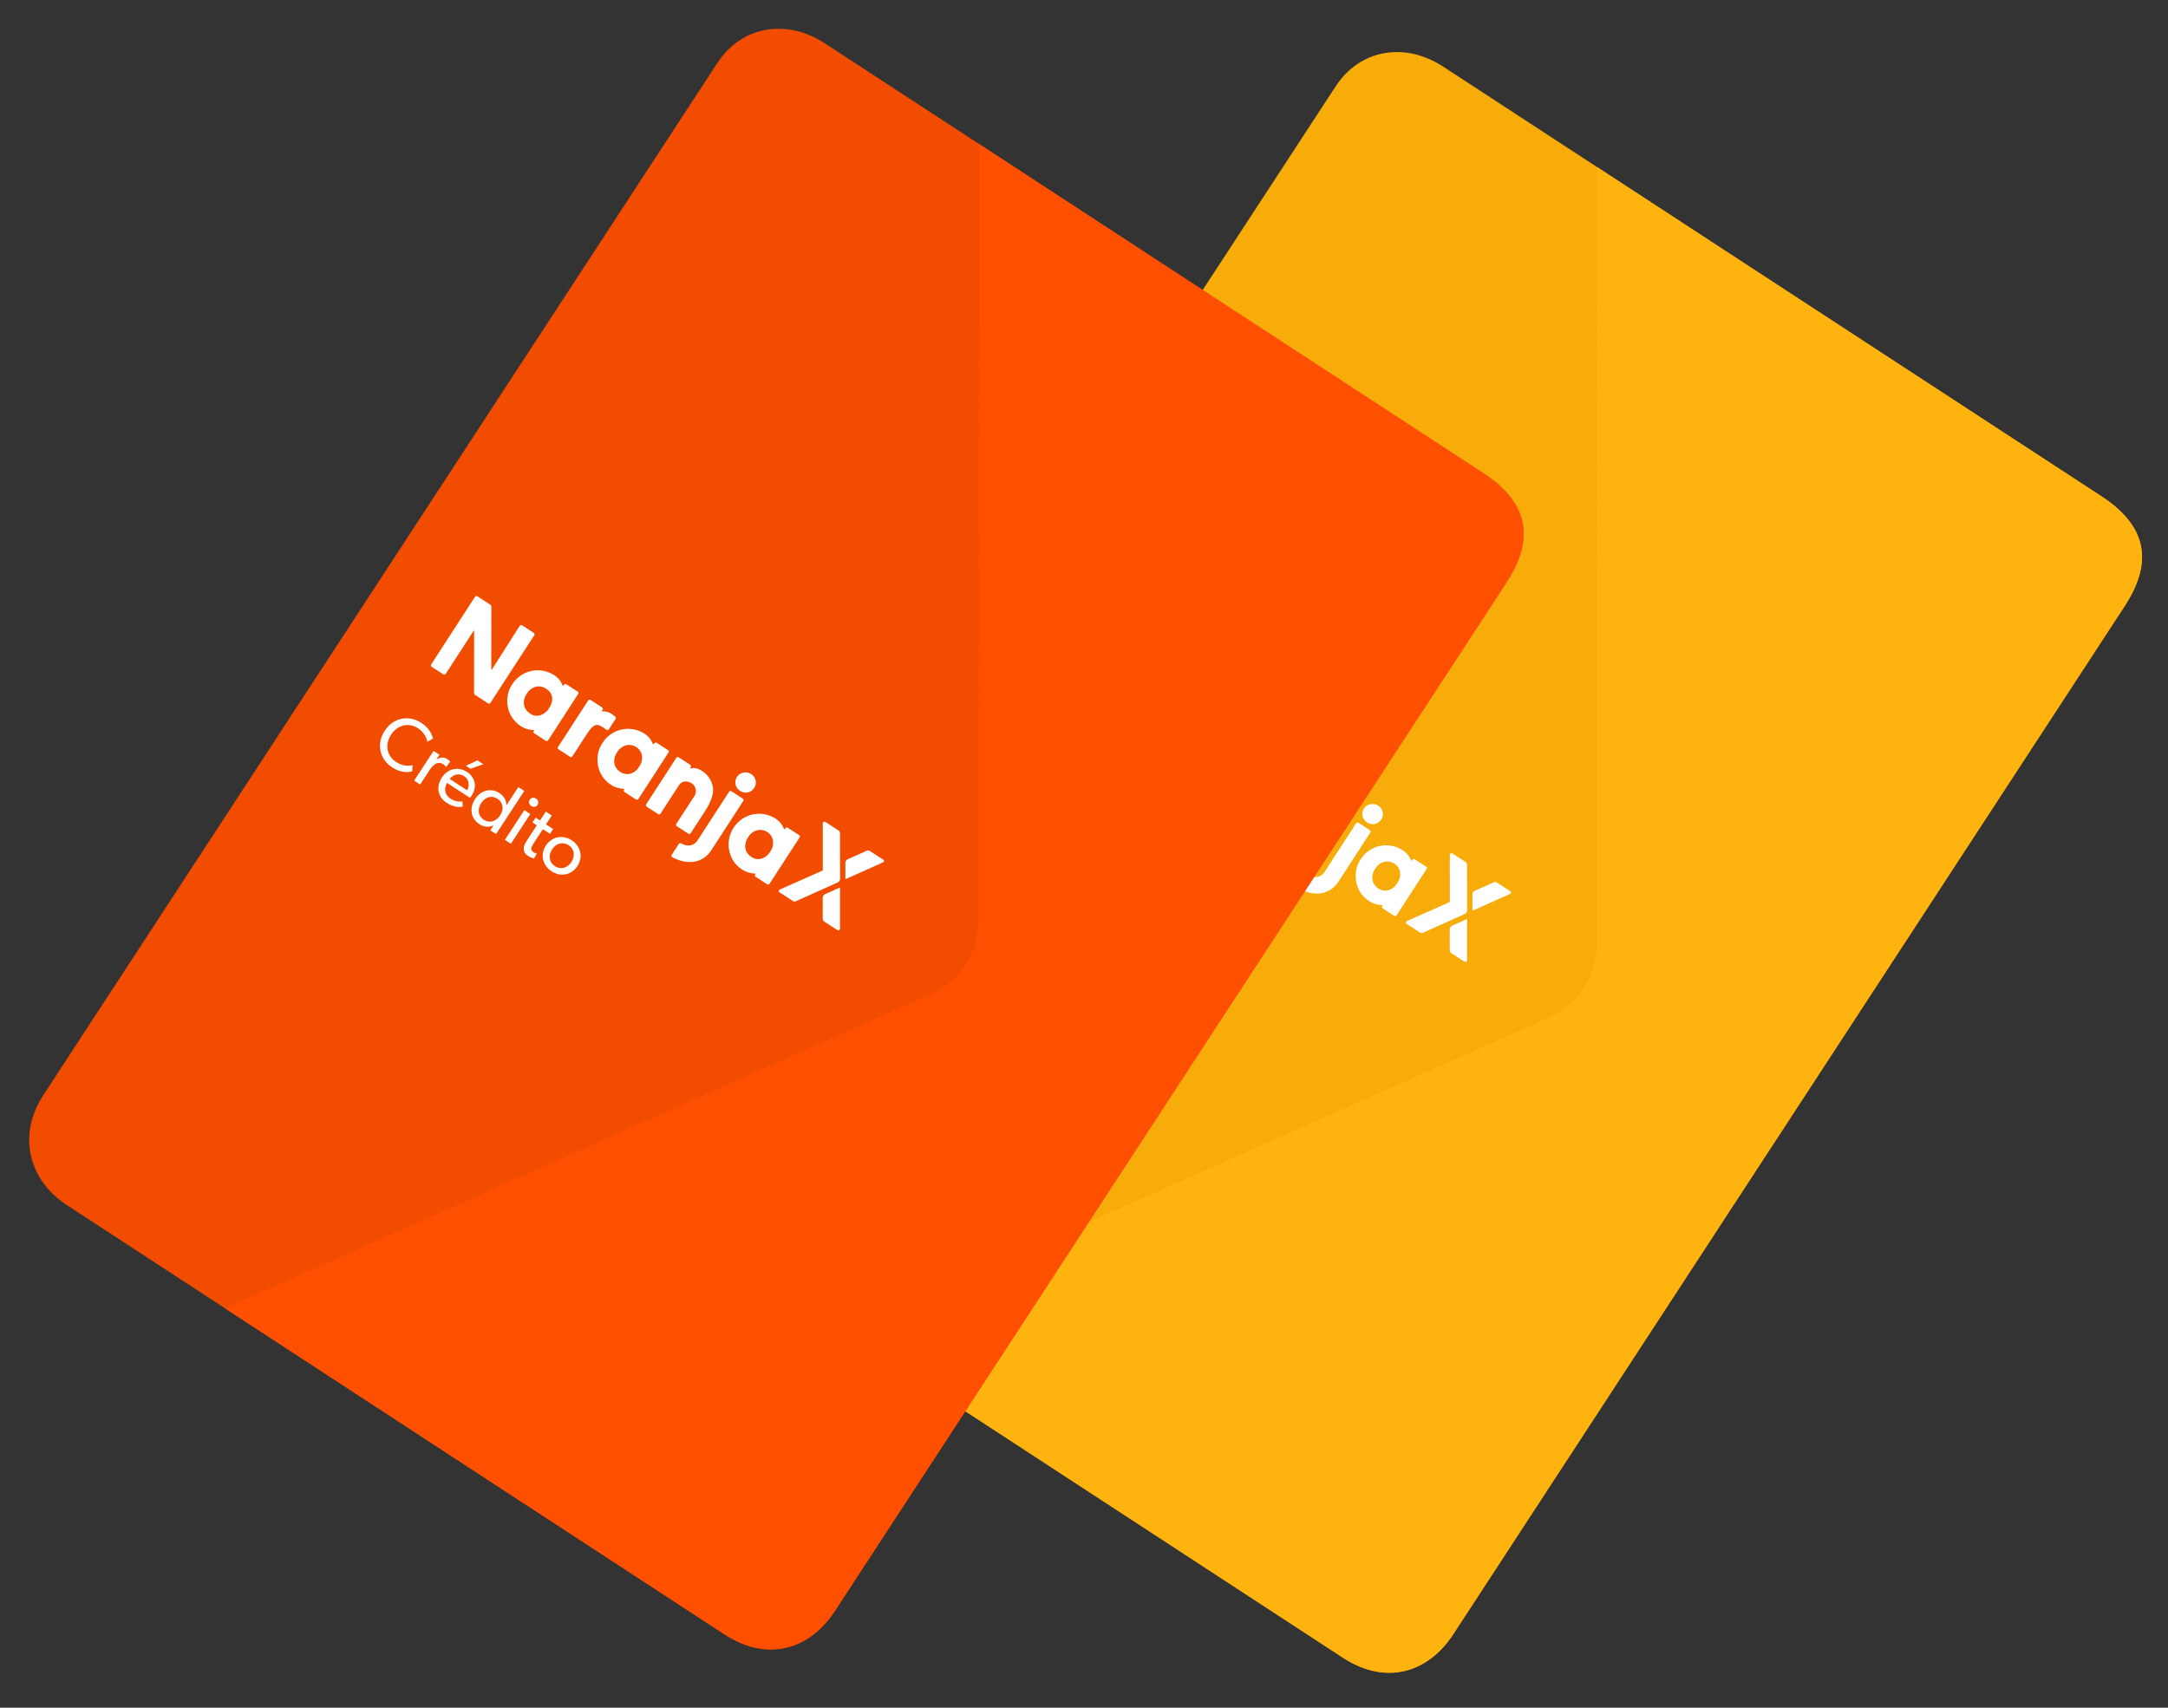 <svg width="165" height="130" viewBox="0 0 165 130" fill="none" xmlns="http://www.w3.org/2000/svg">
<rect x="0" y="0" width="165" height="130" fill="#333333" stroke="none"/>
<path d="M101.65 6.577C103.513 3.724 106.945 3.184 109.836 5.072L159.947 37.789C163.728 40.257 163.672 43.119 161.699 46.141L110.576 124.443C108.686 127.339 105.484 128.331 102.224 126.203L52.112 93.486C49.348 91.68 48.307 88.281 50.363 85.131L101.65 6.577Z" fill="#F7AC0A"/>
<path d="M64.149 101.341L117.915 77.442C120.105 76.468 121.516 74.291 121.52 71.881L121.555 12.722C134.339 21.077 147.131 29.42 159.92 37.77C163.582 40.16 163.756 42.992 161.702 46.138L110.63 124.362C108.769 127.213 105.602 128.407 102.153 126.155C88.364 117.152 67.025 103.219 64.149 101.341Z" fill="#FFB30F"/>
<path d="M88.349 50.581L87.455 50.001C87.401 49.967 87.322 49.972 87.279 50.038L85.153 53.376C85.144 53.389 85.122 53.394 85.118 53.372C85.118 53.372 85.104 53.363 85.113 53.35L85.12 48.601C85.128 48.53 85.079 48.46 85.025 48.426L84.05 47.794C83.997 47.759 83.918 47.764 83.875 47.831L80.534 52.984C80.499 53.037 80.505 53.116 80.572 53.16L81.466 53.739C81.519 53.774 81.599 53.769 81.642 53.703L83.769 50.422C83.777 50.409 83.799 50.404 83.799 50.404C83.813 50.413 83.813 50.413 83.804 50.426L83.801 55.14C83.793 55.211 83.842 55.28 83.896 55.315L84.87 55.947C84.924 55.981 85.003 55.976 85.046 55.91L88.396 50.743C88.422 50.703 88.416 50.624 88.349 50.581C88.363 50.59 88.349 50.581 88.349 50.581Z" fill="white"/>
<path d="M101.984 62.366C101.914 61.83 101.581 61.35 101.118 61.069C101.012 60.999 100.883 60.935 100.75 60.905C100.591 60.859 100.419 60.86 100.265 60.893C100.243 60.897 100.23 60.889 100.239 60.875L100.247 60.862L100.29 60.796C100.325 60.743 100.319 60.663 100.252 60.62L99.371 60.049C99.318 60.014 99.239 60.02 99.196 60.086L96.896 63.632C96.862 63.685 96.868 63.764 96.934 63.808L97.816 64.379C97.869 64.413 97.948 64.408 97.991 64.342C97.991 64.342 99.386 62.19 99.403 62.164C99.619 61.832 100.028 61.814 100.349 62.022C100.678 62.217 100.781 62.642 100.588 62.969L100.579 62.983L99.193 65.121C99.158 65.174 99.164 65.253 99.231 65.296L100.112 65.868C100.165 65.902 100.244 65.897 100.287 65.831L101.476 63.998C101.871 63.33 102.031 62.849 101.984 62.366Z" fill="white"/>
<path d="M108.553 65.982L107.671 65.411C107.618 65.376 107.53 65.395 107.496 65.448L107.453 65.514C107.444 65.528 107.422 65.532 107.409 65.524L107.395 65.515C107.267 65.186 107.047 64.912 106.753 64.721C105.685 64.029 104.258 64.329 103.569 65.392L103.56 65.405C103.237 65.875 103.114 66.474 103.202 67.04C103.295 67.686 103.661 68.263 104.23 68.613C104.524 68.803 104.864 68.892 105.2 68.902C105.213 68.91 105.226 68.919 105.226 68.919L105.218 68.932L105.192 68.972C105.157 69.025 105.176 69.113 105.23 69.148L106.111 69.719C106.164 69.754 106.252 69.735 106.286 69.682L108.577 66.149C108.625 66.105 108.606 66.017 108.553 65.982ZM104.903 67.634C104.676 67.487 104.514 67.269 104.457 67.005C104.404 66.707 104.483 66.381 104.66 66.137C104.793 65.903 105.006 65.72 105.251 65.634C105.527 65.53 105.845 65.566 106.099 65.731C106.334 65.865 106.501 66.105 106.545 66.359C106.598 66.658 106.527 66.971 106.342 67.228C106.209 67.462 105.996 67.645 105.742 67.744C105.487 67.843 105.148 67.812 104.903 67.634Z" fill="white"/>
<path d="M94.232 56.718C94.032 56.589 93.78 56.538 93.542 56.554C93.52 56.559 93.516 56.537 93.516 56.537L93.524 56.524L93.584 56.431C93.619 56.377 93.613 56.298 93.546 56.255L92.665 55.684C92.612 55.649 92.533 55.654 92.49 55.721L90.191 59.267C90.156 59.32 90.162 59.399 90.228 59.443L91.109 60.014C91.163 60.048 91.242 60.043 91.285 59.977L92.387 58.277C92.62 57.918 92.824 57.692 93.003 57.62C93.183 57.547 93.355 57.603 93.582 57.75C93.689 57.819 93.796 57.888 93.881 57.962C93.934 57.997 94.013 57.992 94.056 57.925C94.056 57.925 94.056 57.925 94.065 57.912L94.573 57.128C94.608 57.075 94.593 57.009 94.549 56.962C94.437 56.87 94.33 56.801 94.232 56.718Z" fill="white"/>
<path d="M105.229 61.809C105.187 61.611 105.07 61.441 104.896 61.329C104.722 61.216 104.506 61.17 104.308 61.212C104.11 61.253 103.927 61.361 103.815 61.533C103.703 61.706 103.658 61.922 103.7 62.12C103.743 62.317 103.874 62.496 104.047 62.608C104.221 62.721 104.437 62.767 104.635 62.726C104.833 62.684 105.011 62.554 105.123 62.382C105.235 62.209 105.272 62.006 105.229 61.809Z" fill="white"/>
<path d="M104.268 63.204L103.386 62.633C103.333 62.598 103.254 62.603 103.211 62.67L100.8 66.389C100.696 66.548 100.302 67.01 99.547 66.595C99.493 66.561 99.419 66.588 99.385 66.641L98.842 67.478C98.808 67.531 98.826 67.618 98.88 67.653C99.062 67.752 100.728 68.663 101.812 67.196C101.821 67.183 101.821 67.183 101.829 67.17L104.292 63.371C104.34 63.327 104.312 63.252 104.268 63.204Z" fill="white"/>
<path d="M111.652 65.825C111.647 65.746 111.619 65.671 111.552 65.628L110.538 64.97C110.484 64.936 110.397 64.954 110.362 65.007C110.354 65.02 110.336 65.047 110.341 65.069L110.342 68.635C110.347 68.657 110.338 68.67 110.316 68.675L107.069 70.116C107.008 70.152 106.987 70.213 107.001 70.279C107.006 70.301 107.032 70.319 107.046 70.327L108.074 70.994C108.14 71.037 108.211 71.045 108.294 71.005L111.476 69.578C111.589 69.519 111.658 69.413 111.657 69.299L111.652 65.825Z" fill="white"/>
<path d="M111.653 70.032C111.648 70.01 111.63 69.98 111.608 69.984L111.586 69.989L110.518 70.466C110.405 70.525 110.336 70.631 110.338 70.745L110.335 72.328C110.332 72.421 110.386 72.512 110.453 72.556L111.454 73.205C111.508 73.24 111.596 73.221 111.63 73.168C111.639 73.154 111.656 73.128 111.651 73.106L111.653 70.032Z" fill="white"/>
<path d="M113.686 67.16L112.242 67.809C112.128 67.867 112.059 67.973 112.061 68.088L112.061 69.257C112.066 69.279 112.084 69.31 112.106 69.305L112.128 69.301L114.933 68.045C114.994 68.009 115.016 67.947 114.993 67.895C114.988 67.873 114.961 67.855 114.948 67.847L113.933 67.189C113.862 67.124 113.769 67.12 113.686 67.16Z" fill="white"/>
<path fill-rule="evenodd" clip-rule="evenodd" d="M90.822 54.488L91.703 55.059C91.77 55.102 91.776 55.181 91.728 55.226L89.437 58.759C89.403 58.812 89.315 58.83 89.261 58.796L88.38 58.224C88.314 58.181 88.308 58.102 88.342 58.049L88.368 58.009L88.377 57.996L88.35 57.978C88.015 57.969 87.674 57.88 87.381 57.69C86.811 57.339 86.446 56.763 86.352 56.117C86.264 55.551 86.388 54.951 86.711 54.482L86.719 54.469C87.408 53.406 88.836 53.105 89.904 53.798C90.198 53.989 90.418 54.263 90.546 54.592L90.559 54.6C90.573 54.609 90.595 54.604 90.603 54.591L90.646 54.525C90.689 54.458 90.769 54.453 90.822 54.488ZM87.607 56.083C87.664 56.346 87.826 56.564 88.053 56.711C88.325 56.907 88.629 56.934 88.883 56.835C89.137 56.735 89.364 56.562 89.497 56.327C89.683 56.07 89.8 55.712 89.725 55.419C89.682 55.164 89.485 54.942 89.249 54.808C88.995 54.643 88.677 54.607 88.401 54.711C88.156 54.797 87.943 54.98 87.81 55.214C87.633 55.458 87.554 55.784 87.607 56.083Z" fill="white"/>
<path fill-rule="evenodd" clip-rule="evenodd" d="M97.699 58.944L98.58 59.516C98.634 59.55 98.653 59.638 98.596 59.696L96.305 63.229C96.271 63.282 96.183 63.3 96.13 63.266L95.249 62.695C95.195 62.66 95.176 62.572 95.211 62.519L95.237 62.479L95.245 62.466L95.219 62.449C94.883 62.439 94.543 62.35 94.249 62.16C93.68 61.809 93.314 61.233 93.221 60.587C93.133 60.021 93.256 59.422 93.579 58.952L93.597 58.925C94.285 57.863 95.713 57.562 96.781 58.255C97.075 58.445 97.295 58.72 97.423 59.048L97.436 59.057C97.45 59.066 97.472 59.061 97.48 59.048L97.523 58.982C97.558 58.928 97.646 58.91 97.699 58.944ZM94.486 60.538C94.543 60.802 94.705 61.02 94.932 61.167C95.186 61.332 95.517 61.377 95.771 61.277C96.025 61.178 96.238 60.995 96.371 60.761C96.557 60.504 96.627 60.191 96.574 59.892C96.531 59.638 96.364 59.397 96.128 59.263C95.875 59.099 95.557 59.063 95.281 59.167C95.035 59.253 94.822 59.435 94.689 59.67C94.512 59.913 94.433 60.24 94.486 60.538Z" fill="white"/>
<path d="M79.117 60.65C78.75 60.744 78.308 60.693 77.874 60.41C77.17 59.949 76.983 59.101 77.487 58.329C77.991 57.557 78.838 57.384 79.548 57.847C80.005 58.146 80.216 58.623 80.239 58.869L80.677 58.625C80.611 58.331 80.407 57.831 79.793 57.43C78.85 56.814 77.673 57.004 77.004 58.028C76.336 59.052 76.621 60.196 77.579 60.821C78.203 61.228 78.742 61.214 79.096 61.119L79.117 60.65ZM81.983 60.381C81.983 60.381 81.922 60.287 81.77 60.188C81.527 60.029 81.235 60.029 80.957 60.215L80.943 60.205L81.175 59.861L80.718 59.562L79.24 61.825L79.698 62.123L80.435 60.994C80.652 60.661 80.863 60.547 80.946 60.513C81.034 60.482 81.242 60.434 81.442 60.565C81.566 60.646 81.628 60.727 81.659 60.774L81.677 60.787L81.983 60.381ZM84.06 60.283L83.185 60.697L83.533 60.924L84.507 60.576L84.06 60.283ZM83.632 62.946C84.046 62.313 83.895 61.576 83.267 61.165C82.638 60.755 81.82 60.873 81.354 61.587C80.884 62.307 81.041 63.075 81.713 63.514C82.389 63.955 82.898 63.811 82.942 63.806L82.922 63.42C82.848 63.419 82.427 63.47 82.004 63.194C81.584 62.92 81.476 62.462 81.744 61.999L83.488 63.137C83.488 63.137 83.576 63.032 83.632 62.946ZM81.948 61.697C82.14 61.435 82.585 61.189 83.038 61.484C83.495 61.783 83.427 62.303 83.267 62.558L81.948 61.697ZM87.624 62.611L87.171 62.315L86.273 63.692L86.263 63.685C86.258 63.349 86.097 63.013 85.731 62.774C85.069 62.342 84.31 62.567 83.875 63.233C83.436 63.905 83.529 64.699 84.201 65.138C84.529 65.352 84.901 65.398 85.267 65.243L85.276 65.249L85.04 65.611L85.478 65.897L87.624 62.611ZM85.783 64.472C85.488 64.925 84.994 65.099 84.541 64.803C84.089 64.508 84.049 63.986 84.345 63.533C84.64 63.081 85.131 62.912 85.583 63.208C86.036 63.503 86.079 64.02 85.783 64.472ZM88.634 63.671C88.74 63.509 88.694 63.309 88.523 63.197C88.346 63.082 88.145 63.12 88.039 63.282C87.933 63.444 87.979 63.644 88.156 63.759C88.327 63.871 88.529 63.833 88.634 63.671ZM88.083 64.371L87.625 64.072L86.148 66.335L86.606 66.633L88.083 64.371ZM88.582 67.366C88.582 67.366 88.447 67.353 88.314 67.266C88.185 67.182 88.151 67.099 88.155 66.999C88.165 66.87 88.244 66.738 88.368 66.548L89.037 65.524L89.58 65.878L89.82 65.511L89.277 65.157L89.718 64.481L89.261 64.182L88.819 64.858L88.486 64.641L88.246 65.007L88.58 65.225L87.905 66.259C87.672 66.616 87.576 66.805 87.578 67.01C87.58 67.215 87.668 67.402 87.906 67.557C88.145 67.713 88.371 67.751 88.371 67.751L88.582 67.366ZM91.665 68.333C92.122 67.633 91.912 66.81 91.24 66.371C90.564 65.93 89.726 66.069 89.269 66.769C88.809 67.474 89.025 68.287 89.701 68.729C90.373 69.167 91.204 69.038 91.665 68.333ZM91.212 68.017C90.92 68.465 90.409 68.634 89.956 68.338C89.499 68.04 89.448 67.504 89.74 67.056C90.029 66.613 90.541 66.444 90.998 66.743C91.45 67.038 91.501 67.574 91.212 68.017Z" fill="white"/>
<path d="M54.589 4.803C56.452 1.949 59.883 1.41 62.775 3.298L112.886 36.014C116.667 38.483 116.61 41.345 114.638 44.366L63.515 122.669C61.624 125.564 58.422 126.557 55.162 124.428L5.051 91.711C2.286 89.906 1.245 86.506 3.302 83.357L54.589 4.803Z" fill="#F14C00"/>
<path d="M17.116 99.587L70.863 75.675C73.053 74.701 74.464 72.524 74.469 70.114L74.523 10.967C87.298 19.317 100.081 27.654 112.861 35.998C116.52 38.387 116.693 41.218 114.639 44.364L63.567 122.589C61.706 125.439 58.541 126.634 55.094 124.384C41.314 115.387 19.991 101.463 17.116 99.587Z" fill="#FE5000"/>
<path d="M40.627 48.18L39.733 47.6C39.68 47.565 39.6 47.57 39.557 47.637L37.431 50.974C37.422 50.988 37.401 50.992 37.396 50.97C37.396 50.97 37.383 50.962 37.391 50.948L37.398 46.199C37.406 46.129 37.357 46.059 37.303 46.024L36.329 45.392C36.275 45.358 36.196 45.363 36.153 45.429L32.812 50.583C32.777 50.636 32.783 50.715 32.85 50.758L33.744 51.338C33.798 51.373 33.877 51.367 33.92 51.301L36.047 48.02C36.056 48.007 36.077 48.003 36.077 48.003C36.091 48.011 36.091 48.011 36.082 48.025L36.079 52.739C36.071 52.809 36.12 52.879 36.174 52.913L37.148 53.545C37.202 53.58 37.281 53.575 37.324 53.508L40.674 48.342C40.7 48.302 40.694 48.223 40.627 48.18C40.641 48.188 40.627 48.18 40.627 48.18Z" fill="white"/>
<path d="M54.262 59.964C54.193 59.428 53.859 58.948 53.397 58.667C53.29 58.598 53.161 58.533 53.029 58.504C52.869 58.457 52.697 58.459 52.544 58.491C52.522 58.496 52.508 58.487 52.517 58.474L52.526 58.461L52.569 58.394C52.603 58.341 52.597 58.262 52.531 58.219L51.65 57.647C51.596 57.613 51.517 57.618 51.474 57.684L49.175 61.23C49.14 61.284 49.146 61.363 49.212 61.406L50.094 61.977C50.147 62.012 50.226 62.007 50.269 61.94C50.269 61.94 51.664 59.789 51.682 59.762C51.897 59.43 52.306 59.413 52.627 59.62C52.956 59.815 53.059 60.24 52.866 60.568L52.857 60.581L51.471 62.719C51.436 62.773 51.442 62.852 51.509 62.895L52.39 63.466C52.443 63.501 52.523 63.496 52.566 63.429L53.754 61.596C54.149 60.928 54.309 60.447 54.262 59.964Z" fill="white"/>
<path d="M60.831 63.581L59.95 63.01C59.896 62.975 59.808 62.993 59.774 63.047L59.731 63.113C59.722 63.126 59.7 63.131 59.687 63.122L59.674 63.114C59.545 62.785 59.325 62.51 59.032 62.32C57.963 61.627 56.536 61.928 55.847 62.99L55.838 63.004C55.515 63.473 55.392 64.073 55.48 64.639C55.573 65.284 55.939 65.861 56.508 66.211C56.802 66.402 57.143 66.491 57.478 66.5C57.491 66.509 57.504 66.518 57.504 66.518L57.496 66.531L57.47 66.571C57.435 66.624 57.455 66.712 57.508 66.746L58.389 67.318C58.442 67.352 58.53 67.334 58.565 67.281L60.855 63.748C60.903 63.703 60.884 63.615 60.831 63.581ZM57.181 65.233C56.954 65.085 56.792 64.867 56.735 64.604C56.682 64.305 56.761 63.979 56.938 63.736C57.071 63.501 57.284 63.319 57.529 63.233C57.806 63.129 58.123 63.165 58.377 63.329C58.613 63.463 58.779 63.703 58.823 63.958C58.876 64.256 58.806 64.569 58.62 64.826C58.487 65.061 58.274 65.243 58.02 65.343C57.766 65.442 57.426 65.41 57.181 65.233Z" fill="white"/>
<path d="M46.51 54.317C46.309 54.187 46.058 54.137 45.82 54.152C45.798 54.157 45.793 54.135 45.793 54.135L45.802 54.122L45.862 54.029C45.897 53.976 45.891 53.897 45.824 53.853L44.943 53.282C44.89 53.247 44.81 53.253 44.767 53.319L42.468 56.865C42.434 56.918 42.439 56.998 42.506 57.041L43.387 57.612C43.441 57.647 43.52 57.642 43.563 57.575L44.665 55.875C44.898 55.516 45.101 55.29 45.281 55.218C45.46 55.146 45.633 55.201 45.86 55.348C45.967 55.417 46.074 55.487 46.158 55.56C46.212 55.595 46.291 55.59 46.334 55.523C46.334 55.523 46.334 55.523 46.343 55.51L46.851 54.727C46.885 54.673 46.871 54.608 46.826 54.56C46.715 54.469 46.608 54.399 46.51 54.317Z" fill="white"/>
<path d="M57.508 59.408C57.465 59.21 57.348 59.04 57.175 58.927C57.001 58.815 56.784 58.769 56.587 58.81C56.389 58.852 56.206 58.959 56.093 59.132C55.981 59.305 55.936 59.521 55.979 59.718C56.022 59.916 56.152 60.095 56.326 60.207C56.499 60.32 56.716 60.366 56.914 60.324C57.111 60.283 57.29 60.153 57.402 59.981C57.514 59.808 57.551 59.605 57.508 59.408Z" fill="white"/>
<path d="M56.546 60.803L55.665 60.232C55.611 60.197 55.532 60.203 55.489 60.269L53.078 63.988C52.974 64.147 52.58 64.609 51.825 64.194C51.772 64.16 51.697 64.187 51.663 64.24L51.12 65.077C51.086 65.13 51.105 65.218 51.158 65.252C51.34 65.352 53.007 66.262 54.09 64.795C54.099 64.782 54.099 64.782 54.107 64.769L56.57 60.97C56.618 60.926 56.59 60.851 56.546 60.803Z" fill="white"/>
<path d="M63.931 63.424C63.925 63.344 63.898 63.27 63.831 63.227L62.816 62.569C62.763 62.534 62.675 62.553 62.64 62.606C62.632 62.619 62.615 62.646 62.619 62.668L62.62 66.234C62.625 66.256 62.617 66.269 62.595 66.274L59.347 67.715C59.286 67.751 59.265 67.812 59.279 67.878C59.284 67.9 59.31 67.917 59.324 67.926L60.352 68.593C60.419 68.636 60.489 68.644 60.572 68.603L63.754 67.176C63.868 67.118 63.937 67.012 63.935 66.897L63.931 63.424Z" fill="white"/>
<path d="M63.932 67.631C63.927 67.609 63.909 67.579 63.887 67.583L63.865 67.588L62.797 68.065C62.683 68.124 62.614 68.23 62.616 68.344L62.614 69.927C62.611 70.019 62.665 70.111 62.732 70.155L63.733 70.804C63.786 70.838 63.874 70.82 63.909 70.767C63.917 70.754 63.935 70.727 63.93 70.705L63.932 67.631Z" fill="white"/>
<path d="M65.964 64.76L64.52 65.408C64.406 65.466 64.337 65.572 64.339 65.687L64.339 66.856C64.344 66.878 64.362 66.909 64.384 66.904L64.406 66.9L67.212 65.644C67.273 65.608 67.294 65.546 67.271 65.494C67.266 65.472 67.239 65.454 67.226 65.446L66.211 64.788C66.14 64.722 66.047 64.719 65.964 64.76Z" fill="white"/>
<path fill-rule="evenodd" clip-rule="evenodd" d="M43.1 52.087L43.981 52.658C44.048 52.701 44.054 52.78 44.006 52.825L41.715 56.358C41.681 56.411 41.593 56.429 41.54 56.395L40.658 55.823C40.592 55.78 40.586 55.701 40.62 55.648L40.646 55.608L40.655 55.595L40.628 55.578C40.293 55.568 39.953 55.479 39.659 55.288C39.09 54.938 38.724 54.361 38.63 53.716C38.542 53.15 38.666 52.55 38.989 52.081L38.998 52.068C39.687 51.005 41.114 50.704 42.182 51.397C42.476 51.587 42.696 51.862 42.824 52.191L42.837 52.199C42.851 52.208 42.873 52.203 42.882 52.19L42.925 52.124C42.968 52.057 43.047 52.052 43.1 52.087ZM39.886 53.682C39.943 53.945 40.105 54.163 40.332 54.31C40.604 54.506 40.908 54.533 41.162 54.434C41.416 54.334 41.643 54.161 41.776 53.926C41.962 53.669 42.08 53.312 42.005 53.018C41.961 52.763 41.764 52.541 41.528 52.407C41.274 52.242 40.956 52.206 40.681 52.31C40.435 52.396 40.222 52.579 40.089 52.813C39.912 53.057 39.833 53.383 39.886 53.682Z" fill="white"/>
<path fill-rule="evenodd" clip-rule="evenodd" d="M49.975 56.543L50.856 57.114C50.91 57.149 50.929 57.237 50.872 57.294L48.581 60.827C48.547 60.88 48.459 60.899 48.406 60.864L47.525 60.293C47.471 60.258 47.452 60.171 47.487 60.117L47.513 60.078L47.521 60.064L47.495 60.047C47.16 60.037 46.819 59.949 46.525 59.758C45.956 59.408 45.59 58.831 45.497 58.186C45.409 57.619 45.532 57.02 45.855 56.55L45.873 56.524C46.561 55.462 47.989 55.161 49.057 55.853C49.351 56.044 49.571 56.319 49.699 56.647L49.712 56.656C49.726 56.664 49.748 56.66 49.756 56.646L49.799 56.58C49.834 56.527 49.922 56.508 49.975 56.543ZM46.762 58.137C46.819 58.401 46.981 58.619 47.208 58.766C47.462 58.931 47.793 58.975 48.047 58.876C48.301 58.777 48.514 58.594 48.647 58.36C48.833 58.103 48.903 57.79 48.85 57.491C48.807 57.236 48.64 56.996 48.404 56.862C48.151 56.698 47.833 56.661 47.557 56.766C47.311 56.852 47.098 57.034 46.965 57.269C46.788 57.512 46.709 57.839 46.762 58.137Z" fill="white"/>
<path d="M31.395 58.249C31.029 58.342 30.586 58.291 30.153 58.008C29.448 57.548 29.261 56.7 29.765 55.928C30.269 55.156 31.116 54.982 31.826 55.446C32.283 55.744 32.494 56.222 32.517 56.468L32.955 56.224C32.889 55.929 32.685 55.43 32.071 55.029C31.128 54.413 29.951 54.602 29.283 55.626C28.614 56.651 28.9 57.795 29.857 58.42C30.481 58.827 31.02 58.812 31.374 58.718L31.395 58.249ZM34.261 57.98C34.261 57.98 34.2 57.886 34.048 57.786C33.805 57.628 33.513 57.627 33.236 57.813L33.221 57.804L33.453 57.459L32.996 57.161L31.519 59.423L31.976 59.722L32.713 58.593C32.931 58.259 33.141 58.145 33.224 58.111C33.312 58.081 33.52 58.033 33.72 58.163C33.844 58.244 33.906 58.326 33.937 58.373L33.956 58.385L34.261 57.98ZM36.338 57.882L35.463 58.296L35.811 58.523L36.786 58.175L36.338 57.882ZM35.911 60.545C36.324 59.911 36.174 59.174 35.545 58.764C34.916 58.353 34.099 58.472 33.632 59.186C33.163 59.905 33.32 60.674 33.991 61.112C34.668 61.554 35.176 61.41 35.22 61.405L35.2 61.019C35.126 61.018 34.706 61.069 34.282 60.792C33.862 60.519 33.754 60.061 34.023 59.597L35.766 60.736C35.766 60.736 35.855 60.63 35.911 60.545ZM34.226 59.296C34.418 59.033 34.864 58.788 35.316 59.083C35.773 59.382 35.706 59.901 35.546 60.157L34.226 59.296ZM39.902 60.209L39.45 59.914L38.551 61.29L38.541 61.284C38.537 60.948 38.376 60.612 38.009 60.373C37.347 59.94 36.589 60.165 36.153 60.832C35.715 61.504 35.807 62.298 36.479 62.736C36.808 62.951 37.179 62.996 37.545 62.841L37.554 62.848L37.318 63.21L37.756 63.496L39.902 60.209ZM38.061 62.071C37.766 62.524 37.272 62.697 36.82 62.402C36.367 62.106 36.328 61.585 36.623 61.132C36.918 60.68 37.409 60.511 37.861 60.806C38.314 61.102 38.357 61.619 38.061 62.071ZM40.913 61.27C41.018 61.108 40.972 60.908 40.801 60.796C40.625 60.681 40.423 60.719 40.317 60.881C40.212 61.043 40.258 61.243 40.434 61.358C40.605 61.47 40.807 61.432 40.913 61.27ZM40.361 61.969L39.904 61.671L38.426 63.933L38.884 64.232L40.361 61.969ZM40.86 64.965C40.86 64.965 40.725 64.952 40.592 64.865C40.464 64.781 40.43 64.698 40.433 64.598C40.443 64.469 40.522 64.337 40.647 64.146L41.315 63.122L41.858 63.477L42.098 63.11L41.555 62.756L41.996 62.079L41.539 61.781L41.098 62.457L40.764 62.239L40.525 62.606L40.858 62.824L40.183 63.857C39.95 64.215 39.854 64.403 39.856 64.608C39.858 64.814 39.947 65 40.185 65.156C40.423 65.311 40.649 65.35 40.649 65.35L40.86 64.965ZM43.943 65.932C44.4 65.231 44.19 64.408 43.519 63.97C42.842 63.528 42.004 63.667 41.547 64.367C41.087 65.072 41.303 65.886 41.979 66.328C42.651 66.766 43.483 66.636 43.943 65.932ZM43.49 65.616C43.198 66.063 42.687 66.232 42.234 65.937C41.777 65.638 41.726 65.103 42.019 64.655C42.308 64.212 42.819 64.043 43.276 64.341C43.729 64.637 43.779 65.173 43.49 65.616Z" fill="white"/>
</svg>
